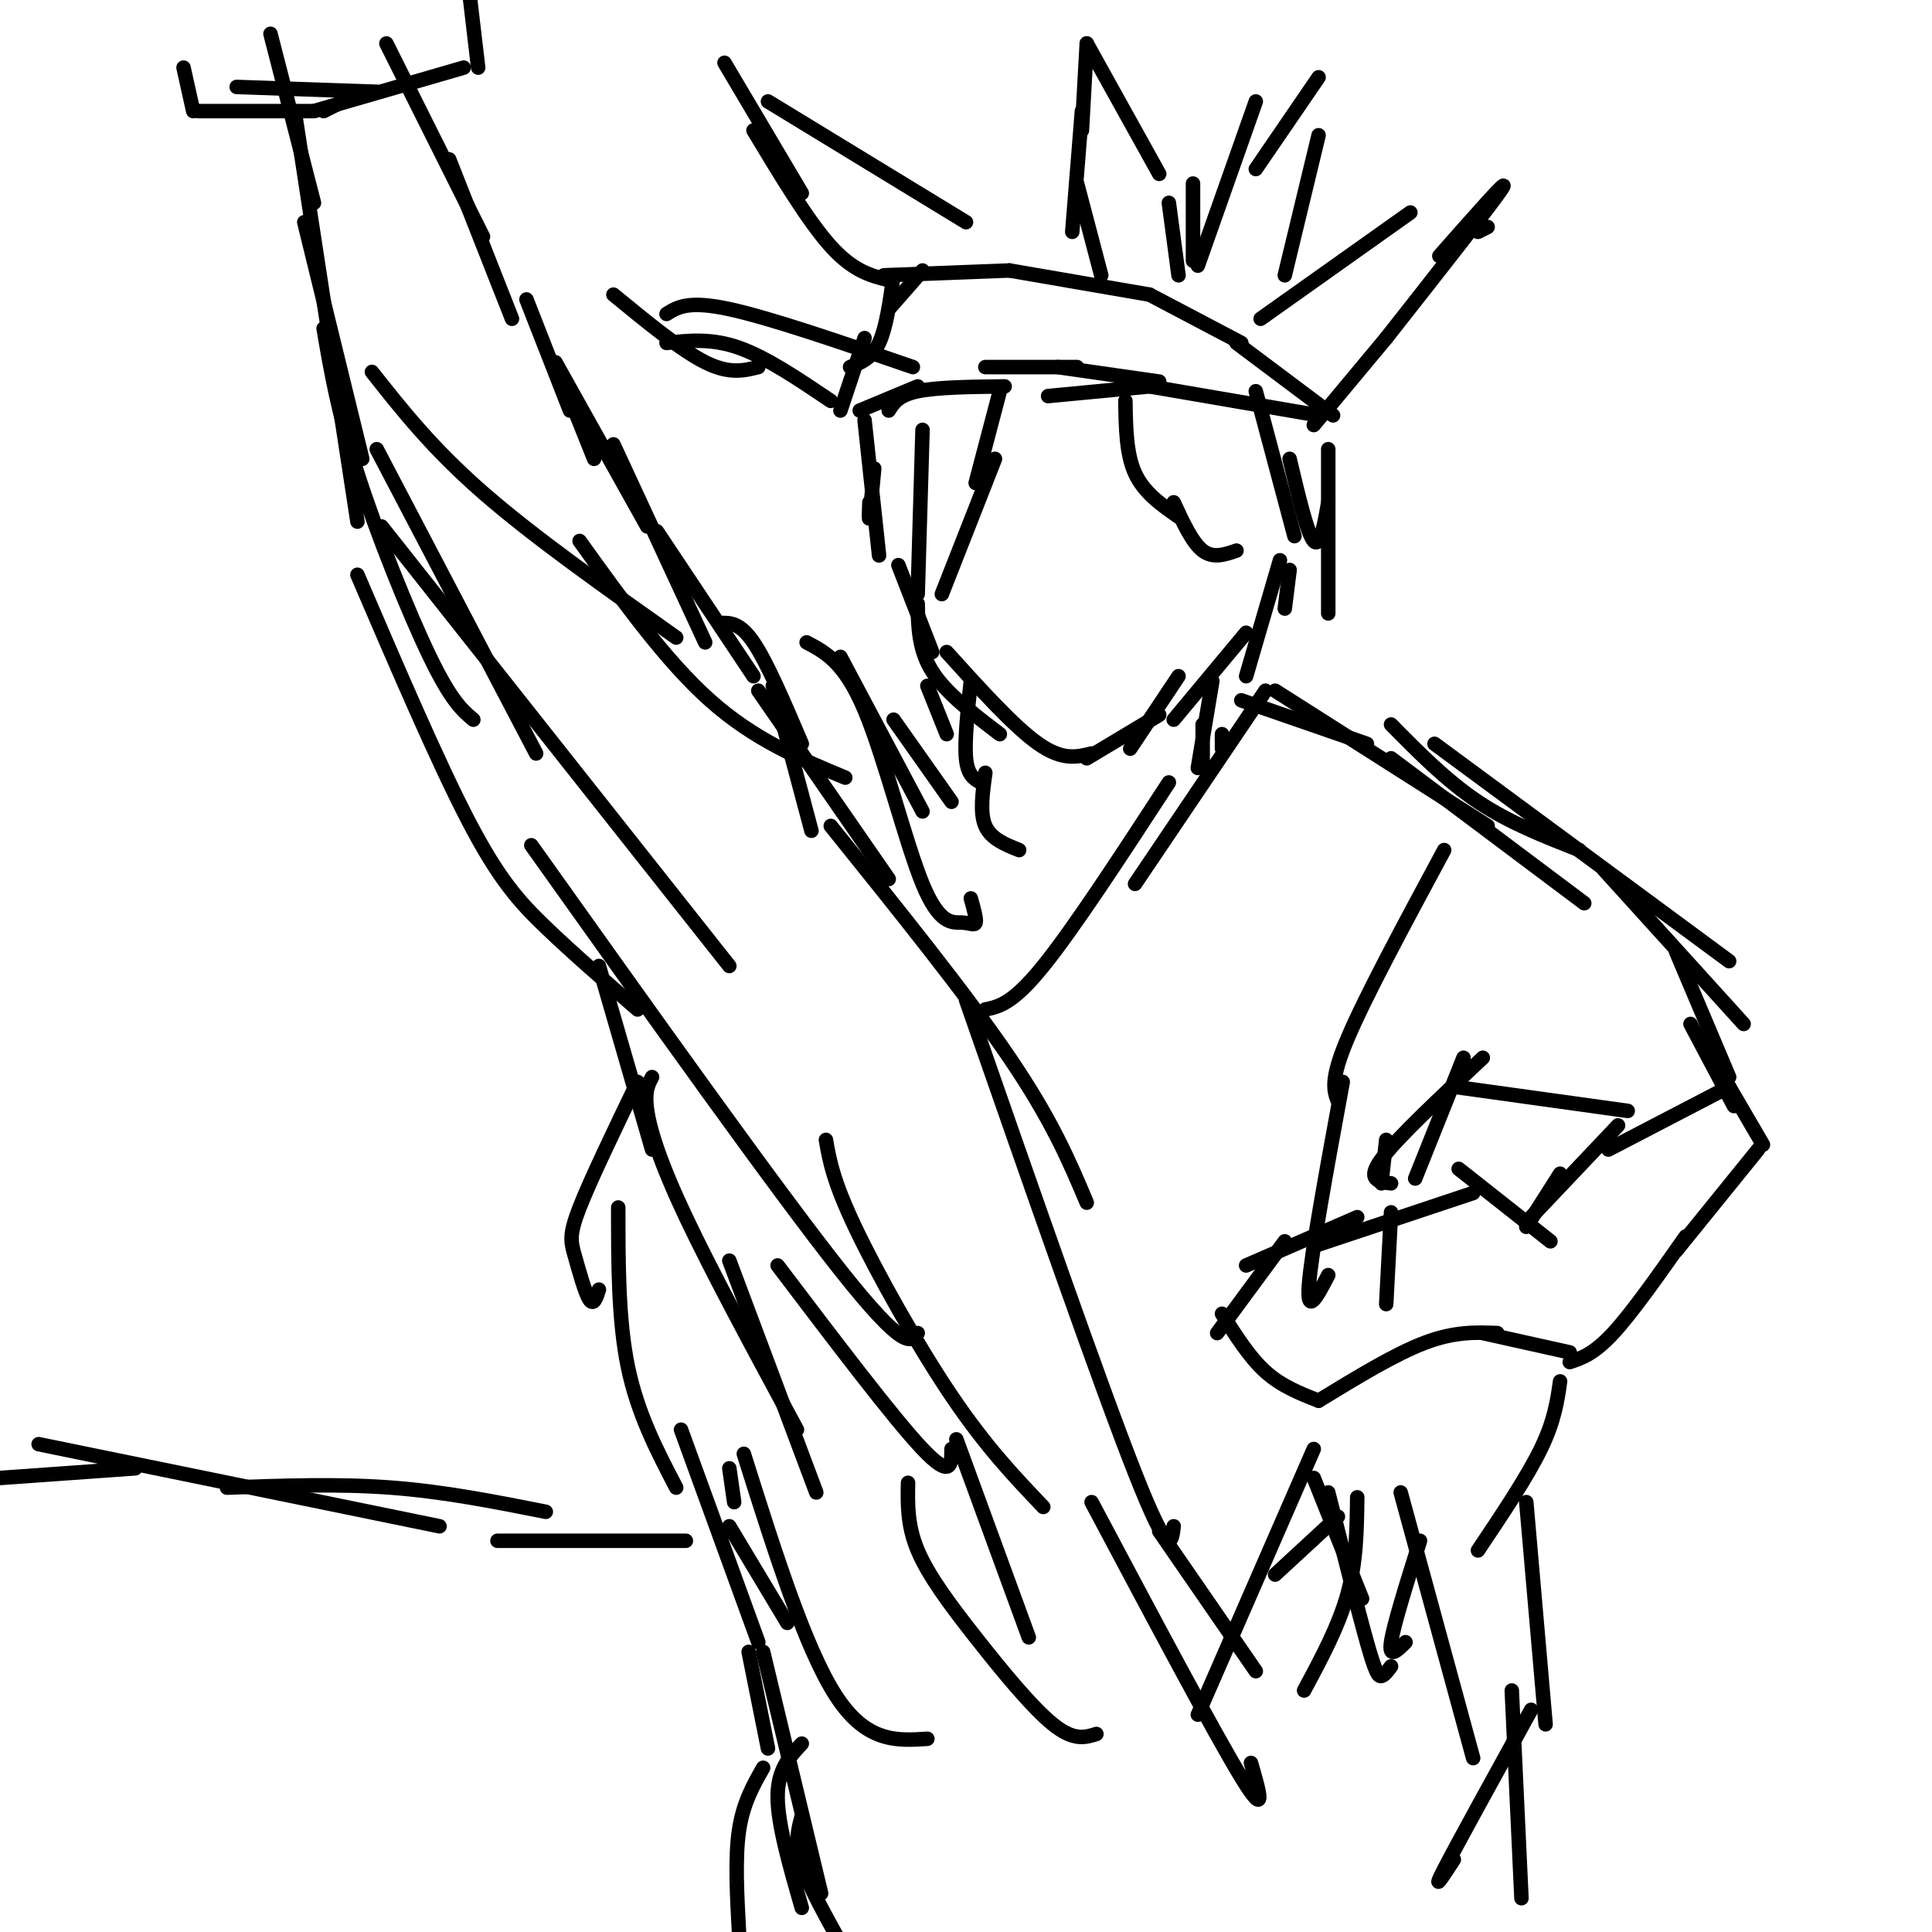 <svg viewBox='0 0 400 400' version='1.1' xmlns='http://www.w3.org/2000/svg' xmlns:xlink='http://www.w3.org/1999/xlink'><g fill='none' stroke='#000000' stroke-width='3' stroke-linecap='round' stroke-linejoin='round'><path d='M191,56c0.000,0.000 -7.000,8.000 -7,8'/><path d='M185,57c-0.750,5.417 -1.500,10.833 -3,14c-1.500,3.167 -3.750,4.083 -6,5'/><path d='M179,70c0.000,0.000 -5.000,15.000 -5,15'/><path d='M178,85c0.000,0.000 12.000,-5.000 12,-5'/><path d='M184,85c1.000,-1.583 2.000,-3.167 6,-4c4.000,-0.833 11.000,-0.917 18,-1'/><path d='M204,76c0.000,0.000 19.000,0.000 19,0'/><path d='M219,76c0.000,0.000 21.000,3.000 21,3'/><path d='M183,57c0.000,0.000 26.000,-1.000 26,-1'/><path d='M209,56c0.000,0.000 29.000,5.000 29,5'/><path d='M238,61c0.000,0.000 19.000,10.000 19,10'/><path d='M256,71c0.000,0.000 20.000,15.000 20,15'/><path d='M273,86c0.000,0.000 -35.000,-6.000 -35,-6'/><path d='M238,80c0.000,0.000 -21.000,2.000 -21,2'/><path d='M172,83c-6.667,-4.500 -13.333,-9.000 -19,-11c-5.667,-2.000 -10.333,-1.500 -15,-1'/><path d='M157,76c-3.000,0.750 -6.000,1.500 -11,-1c-5.000,-2.500 -12.000,-8.250 -19,-14'/><path d='M138,65c2.250,-1.417 4.500,-2.833 13,-1c8.500,1.833 23.250,6.917 38,12'/><path d='M184,58c-3.667,-0.917 -7.333,-1.833 -12,-7c-4.667,-5.167 -10.333,-14.583 -16,-24'/><path d='M166,40c0.000,0.000 -16.000,-27.000 -16,-27'/><path d='M159,21c0.000,0.000 41.000,25.000 41,25'/><path d='M228,57c0.000,0.000 -5.000,-19.000 -5,-19'/><path d='M222,48c0.000,0.000 2.000,-25.000 2,-25'/><path d='M224,27c0.000,0.000 1.000,-18.000 1,-18'/><path d='M225,9c0.000,0.000 15.000,27.000 15,27'/><path d='M242,42c0.000,0.000 2.000,15.000 2,15'/><path d='M247,54c0.000,0.000 0.000,-16.000 0,-16'/><path d='M248,55c0.000,0.000 12.000,-34.000 12,-34'/><path d='M260,35c0.000,0.000 13.000,-19.000 13,-19'/><path d='M273,28c0.000,0.000 -7.000,29.000 -7,29'/><path d='M261,66c0.000,0.000 31.000,-22.000 31,-22'/><path d='M308,47c0.000,0.000 -2.000,1.000 -2,1'/><path d='M298,53c7.417,-8.417 14.833,-16.833 13,-14c-1.833,2.833 -12.917,16.917 -24,31'/><path d='M287,70c0.000,0.000 -15.000,18.000 -15,18'/><path d='M233,83c0.083,5.500 0.167,11.000 2,15c1.833,4.000 5.417,6.500 9,9'/><path d='M243,104c1.917,4.167 3.833,8.333 6,10c2.167,1.667 4.583,0.833 7,0'/><path d='M260,81c0.000,0.000 8.000,30.000 8,30'/><path d='M267,95c1.833,7.750 3.667,15.500 5,17c1.333,1.500 2.167,-3.250 3,-8'/><path d='M275,93c0.000,0.000 0.000,34.000 0,34'/><path d='M207,81c0.000,0.000 -5.000,19.000 -5,19'/><path d='M206,95c0.000,0.000 -11.000,28.000 -11,28'/><path d='M181,97c-0.417,4.417 -0.833,8.833 -1,10c-0.167,1.167 -0.083,-0.917 0,-3'/><path d='M179,87c0.000,0.000 3.000,28.000 3,28'/><path d='M191,89c0.000,0.000 -1.000,34.000 -1,34'/><path d='M186,117c0.000,0.000 7.000,18.000 7,18'/><path d='M190,125c0.083,4.750 0.167,9.500 3,14c2.833,4.500 8.417,8.750 14,13'/><path d='M196,135c7.000,7.750 14.000,15.500 19,19c5.000,3.500 8.000,2.750 11,2'/><path d='M225,157c0.000,0.000 15.000,-9.000 15,-9'/><path d='M234,155c0.000,0.000 10.000,-15.000 10,-15'/><path d='M243,149c0.000,0.000 15.000,-18.000 15,-18'/><path d='M258,140c0.000,0.000 7.000,-24.000 7,-24'/><path d='M266,126c0.000,0.000 1.000,-8.000 1,-8'/><path d='M251,141c0.000,0.000 -3.000,18.000 -3,18'/><path d='M249,150c0.000,0.000 0.000,8.000 0,8'/><path d='M201,141c-0.667,6.250 -1.333,12.500 -1,16c0.333,3.500 1.667,4.250 3,5'/><path d='M204,160c-0.583,4.167 -1.167,8.333 0,11c1.167,2.667 4.083,3.833 7,5'/><path d='M262,143c0.000,0.000 -27.000,40.000 -27,40'/><path d='M242,162c-9.833,15.083 -19.667,30.167 -26,38c-6.333,7.833 -9.167,8.417 -12,9'/><path d='M253,155c0.000,0.000 0.000,-3.000 0,-3'/><path d='M160,142c0.000,0.000 8.000,30.000 8,30'/><path d='M157,143c0.000,0.000 27.000,39.000 27,39'/><path d='M167,133c3.930,2.075 7.860,4.150 12,14c4.140,9.850 8.491,27.475 12,36c3.509,8.525 6.175,7.949 8,8c1.825,0.051 2.807,0.729 3,0c0.193,-0.729 -0.404,-2.864 -1,-5'/><path d='M174,136c0.000,0.000 17.000,32.000 17,32'/><path d='M185,149c0.000,0.000 12.000,17.000 12,17'/><path d='M166,154c-3.583,-8.417 -7.167,-16.833 -10,-21c-2.833,-4.167 -4.917,-4.083 -7,-4'/><path d='M192,142c0.000,0.000 4.000,10.000 4,10'/><path d='M156,140c0.000,0.000 -20.000,-30.000 -20,-30'/><path d='M146,133c0.000,0.000 -19.000,-41.000 -19,-41'/><path d='M134,109c0.000,0.000 -19.000,-34.000 -19,-34'/><path d='M123,95c0.000,0.000 -4.000,-10.000 -4,-10'/><path d='M118,85c0.000,0.000 -9.000,-23.000 -9,-23'/><path d='M106,66c0.000,0.000 -13.000,-33.000 -13,-33'/><path d='M100,49c0.000,0.000 -20.000,-40.000 -20,-40'/><path d='M56,7c0.000,0.000 9.000,35.000 9,35'/><path d='M61,23c0.000,0.000 13.000,85.000 13,85'/><path d='M63,46c0.000,0.000 12.000,49.000 12,49'/><path d='M67,68c1.489,8.733 2.978,17.467 7,30c4.022,12.533 10.578,28.867 15,38c4.422,9.133 6.711,11.067 9,13'/><path d='M78,93c0.000,0.000 33.000,63.000 33,63'/><path d='M77,77c6.250,7.917 12.500,15.833 23,25c10.500,9.167 25.250,19.583 40,30'/><path d='M120,112c8.917,12.417 17.833,24.833 27,33c9.167,8.167 18.583,12.083 28,16'/><path d='M79,109c0.000,0.000 72.000,91.000 72,91'/><path d='M74,119c8.356,19.467 16.711,38.933 23,51c6.289,12.067 10.511,16.733 16,22c5.489,5.267 12.244,11.133 19,17'/><path d='M110,175c25.333,35.583 50.667,71.167 64,88c13.333,16.833 14.667,14.917 16,13'/><path d='M172,171c14.083,17.500 28.167,35.000 37,48c8.833,13.000 12.417,21.500 16,30'/><path d='M200,207c13.917,39.917 27.833,79.833 35,98c7.167,18.167 7.583,14.583 8,11'/><path d='M171,236c0.733,4.222 1.467,8.444 6,18c4.533,9.556 12.867,24.444 20,35c7.133,10.556 13.067,16.778 19,23'/><path d='M161,262c12.000,15.833 24.000,31.667 30,38c6.000,6.333 6.000,3.167 6,0'/><path d='M299,176c-8.167,15.167 -16.333,30.333 -20,39c-3.667,8.667 -2.833,10.833 -2,13'/><path d='M278,224c-3.250,17.667 -6.500,35.333 -7,42c-0.500,6.667 1.750,2.333 4,-2'/><path d='M303,219c0.000,0.000 -10.000,25.000 -10,25'/><path d='M288,251c0.000,0.000 -1.000,19.000 -1,19'/><path d='M305,247c0.000,0.000 -33.000,11.000 -33,11'/><path d='M281,252c0.000,0.000 -23.000,10.000 -23,10'/><path d='M266,257c0.000,0.000 -14.000,19.000 -14,19'/><path d='M253,272c2.833,4.500 5.667,9.000 9,12c3.333,3.000 7.167,4.500 11,6'/><path d='M273,290c7.917,-4.833 15.833,-9.667 22,-12c6.167,-2.333 10.583,-2.167 15,-2'/><path d='M307,276c0.000,0.000 18.000,4.000 18,4'/><path d='M302,242c0.000,0.000 19.000,15.000 19,15'/><path d='M316,254c0.000,0.000 7.000,-11.000 7,-11'/><path d='M317,252c0.000,0.000 18.000,-19.000 18,-19'/><path d='M333,238c0.000,0.000 25.000,-13.000 25,-13'/><path d='M358,225c0.000,0.000 7.000,12.000 7,12'/><path d='M364,238c0.000,0.000 -17.000,21.000 -17,21'/><path d='M349,256c-5.500,7.833 -11.000,15.667 -15,20c-4.000,4.333 -6.500,5.167 -9,6'/><path d='M257,145c0.000,0.000 26.000,9.000 26,9'/><path d='M264,143c0.000,0.000 44.000,28.000 44,28'/><path d='M288,157c0.000,0.000 40.000,30.000 40,30'/><path d='M288,150c5.750,5.833 11.500,11.667 18,16c6.500,4.333 13.750,7.167 21,10'/><path d='M297,154c0.000,0.000 61.000,45.000 61,45'/><path d='M332,180c0.000,0.000 29.000,32.000 29,32'/><path d='M347,197c0.000,0.000 11.000,26.000 11,26'/><path d='M350,212c0.000,0.000 9.000,17.000 9,17'/><path d='M307,219c-8.917,8.333 -17.833,16.667 -21,21c-3.167,4.333 -0.583,4.667 2,5'/><path d='M287,236c0.000,0.000 -1.000,9.000 -1,9'/><path d='M301,225c0.000,0.000 36.000,5.000 36,5'/><path d='M124,200c0.000,0.000 11.000,38.000 11,38'/><path d='M135,223c-0.800,1.489 -1.600,2.978 -1,7c0.600,4.022 2.600,10.578 8,22c5.400,11.422 14.200,27.711 23,44'/><path d='M151,261c0.000,0.000 18.000,48.000 18,48'/><path d='M132,224c-4.881,10.137 -9.762,20.274 -12,26c-2.238,5.726 -1.833,7.042 -1,10c0.833,2.958 2.095,7.560 3,9c0.905,1.440 1.452,-0.280 2,-2'/><path d='M128,250c0.000,11.667 0.000,23.333 2,33c2.000,9.667 6.000,17.333 10,25'/><path d='M141,296c0.000,0.000 16.000,44.000 16,44'/><path d='M151,304c0.000,0.000 1.000,7.000 1,7'/><path d='M151,316c0.000,0.000 12.000,20.000 12,20'/><path d='M154,301c6.333,20.083 12.667,40.167 19,50c6.333,9.833 12.667,9.417 19,9'/><path d='M198,298c0.000,0.000 15.000,41.000 15,41'/><path d='M188,307c-0.089,4.405 -0.179,8.810 2,14c2.179,5.190 6.625,11.167 12,18c5.375,6.833 11.679,14.524 16,18c4.321,3.476 6.661,2.738 9,2'/><path d='M226,311c12.750,24.000 25.500,48.000 31,57c5.500,9.000 3.750,3.000 2,-3'/><path d='M240,317c0.000,0.000 20.000,29.000 20,29'/><path d='M272,306c0.000,0.000 10.000,25.000 10,25'/><path d='M275,309c3.089,12.267 6.178,24.533 8,31c1.822,6.467 2.378,7.133 3,7c0.622,-0.133 1.311,-1.067 2,-2'/><path d='M290,309c0.000,0.000 15.000,55.000 15,55'/><path d='M277,314c0.000,0.000 -13.000,12.000 -13,12'/><path d='M272,300c0.000,0.000 -24.000,55.000 -24,55'/><path d='M281,310c-0.083,6.667 -0.167,13.333 -2,20c-1.833,6.667 -5.417,13.333 -9,20'/><path d='M294,319c-2.750,8.750 -5.500,17.500 -6,21c-0.500,3.500 1.250,1.750 3,0'/><path d='M323,286c-0.583,4.083 -1.167,8.167 -4,14c-2.833,5.833 -7.917,13.417 -13,21'/><path d='M316,311c0.000,0.000 4.000,46.000 4,46'/><path d='M317,354c-7.667,13.917 -15.333,27.833 -18,33c-2.667,5.167 -0.333,1.583 2,-2'/><path d='M313,350c0.000,0.000 2.000,43.000 2,43'/><path d='M155,342c0.000,0.000 4.000,20.000 4,20'/><path d='M158,342c0.000,0.000 12.000,50.000 12,50'/><path d='M166,376c-0.750,2.667 -1.500,5.333 0,10c1.500,4.667 5.250,11.333 9,18'/><path d='M166,361c-2.500,2.667 -5.000,5.333 -5,11c0.000,5.667 2.500,14.333 5,23'/><path d='M158,366c-2.083,3.667 -4.167,7.333 -5,13c-0.833,5.667 -0.417,13.333 0,21'/><path d='M8,299c0.000,0.000 83.000,17.000 83,17'/><path d='M47,308c11.500,-0.417 23.000,-0.833 34,0c11.000,0.833 21.500,2.917 32,5'/><path d='M103,319c0.000,0.000 39.000,0.000 39,0'/><path d='M0,306c0.000,0.000 28.000,-2.000 28,-2'/><path d='M49,18c0.000,0.000 29.000,1.000 29,1'/><path d='M65,23c0.000,0.000 31.000,-9.000 31,-9'/><path d='M99,14c0.000,0.000 -2.000,-17.000 -2,-17'/><path d='M38,14c0.000,0.000 2.000,9.000 2,9'/><path d='M41,23c0.000,0.000 24.000,0.000 24,0'/><path d='M67,23c0.000,0.000 8.000,-4.000 8,-4'/></g>
</svg>